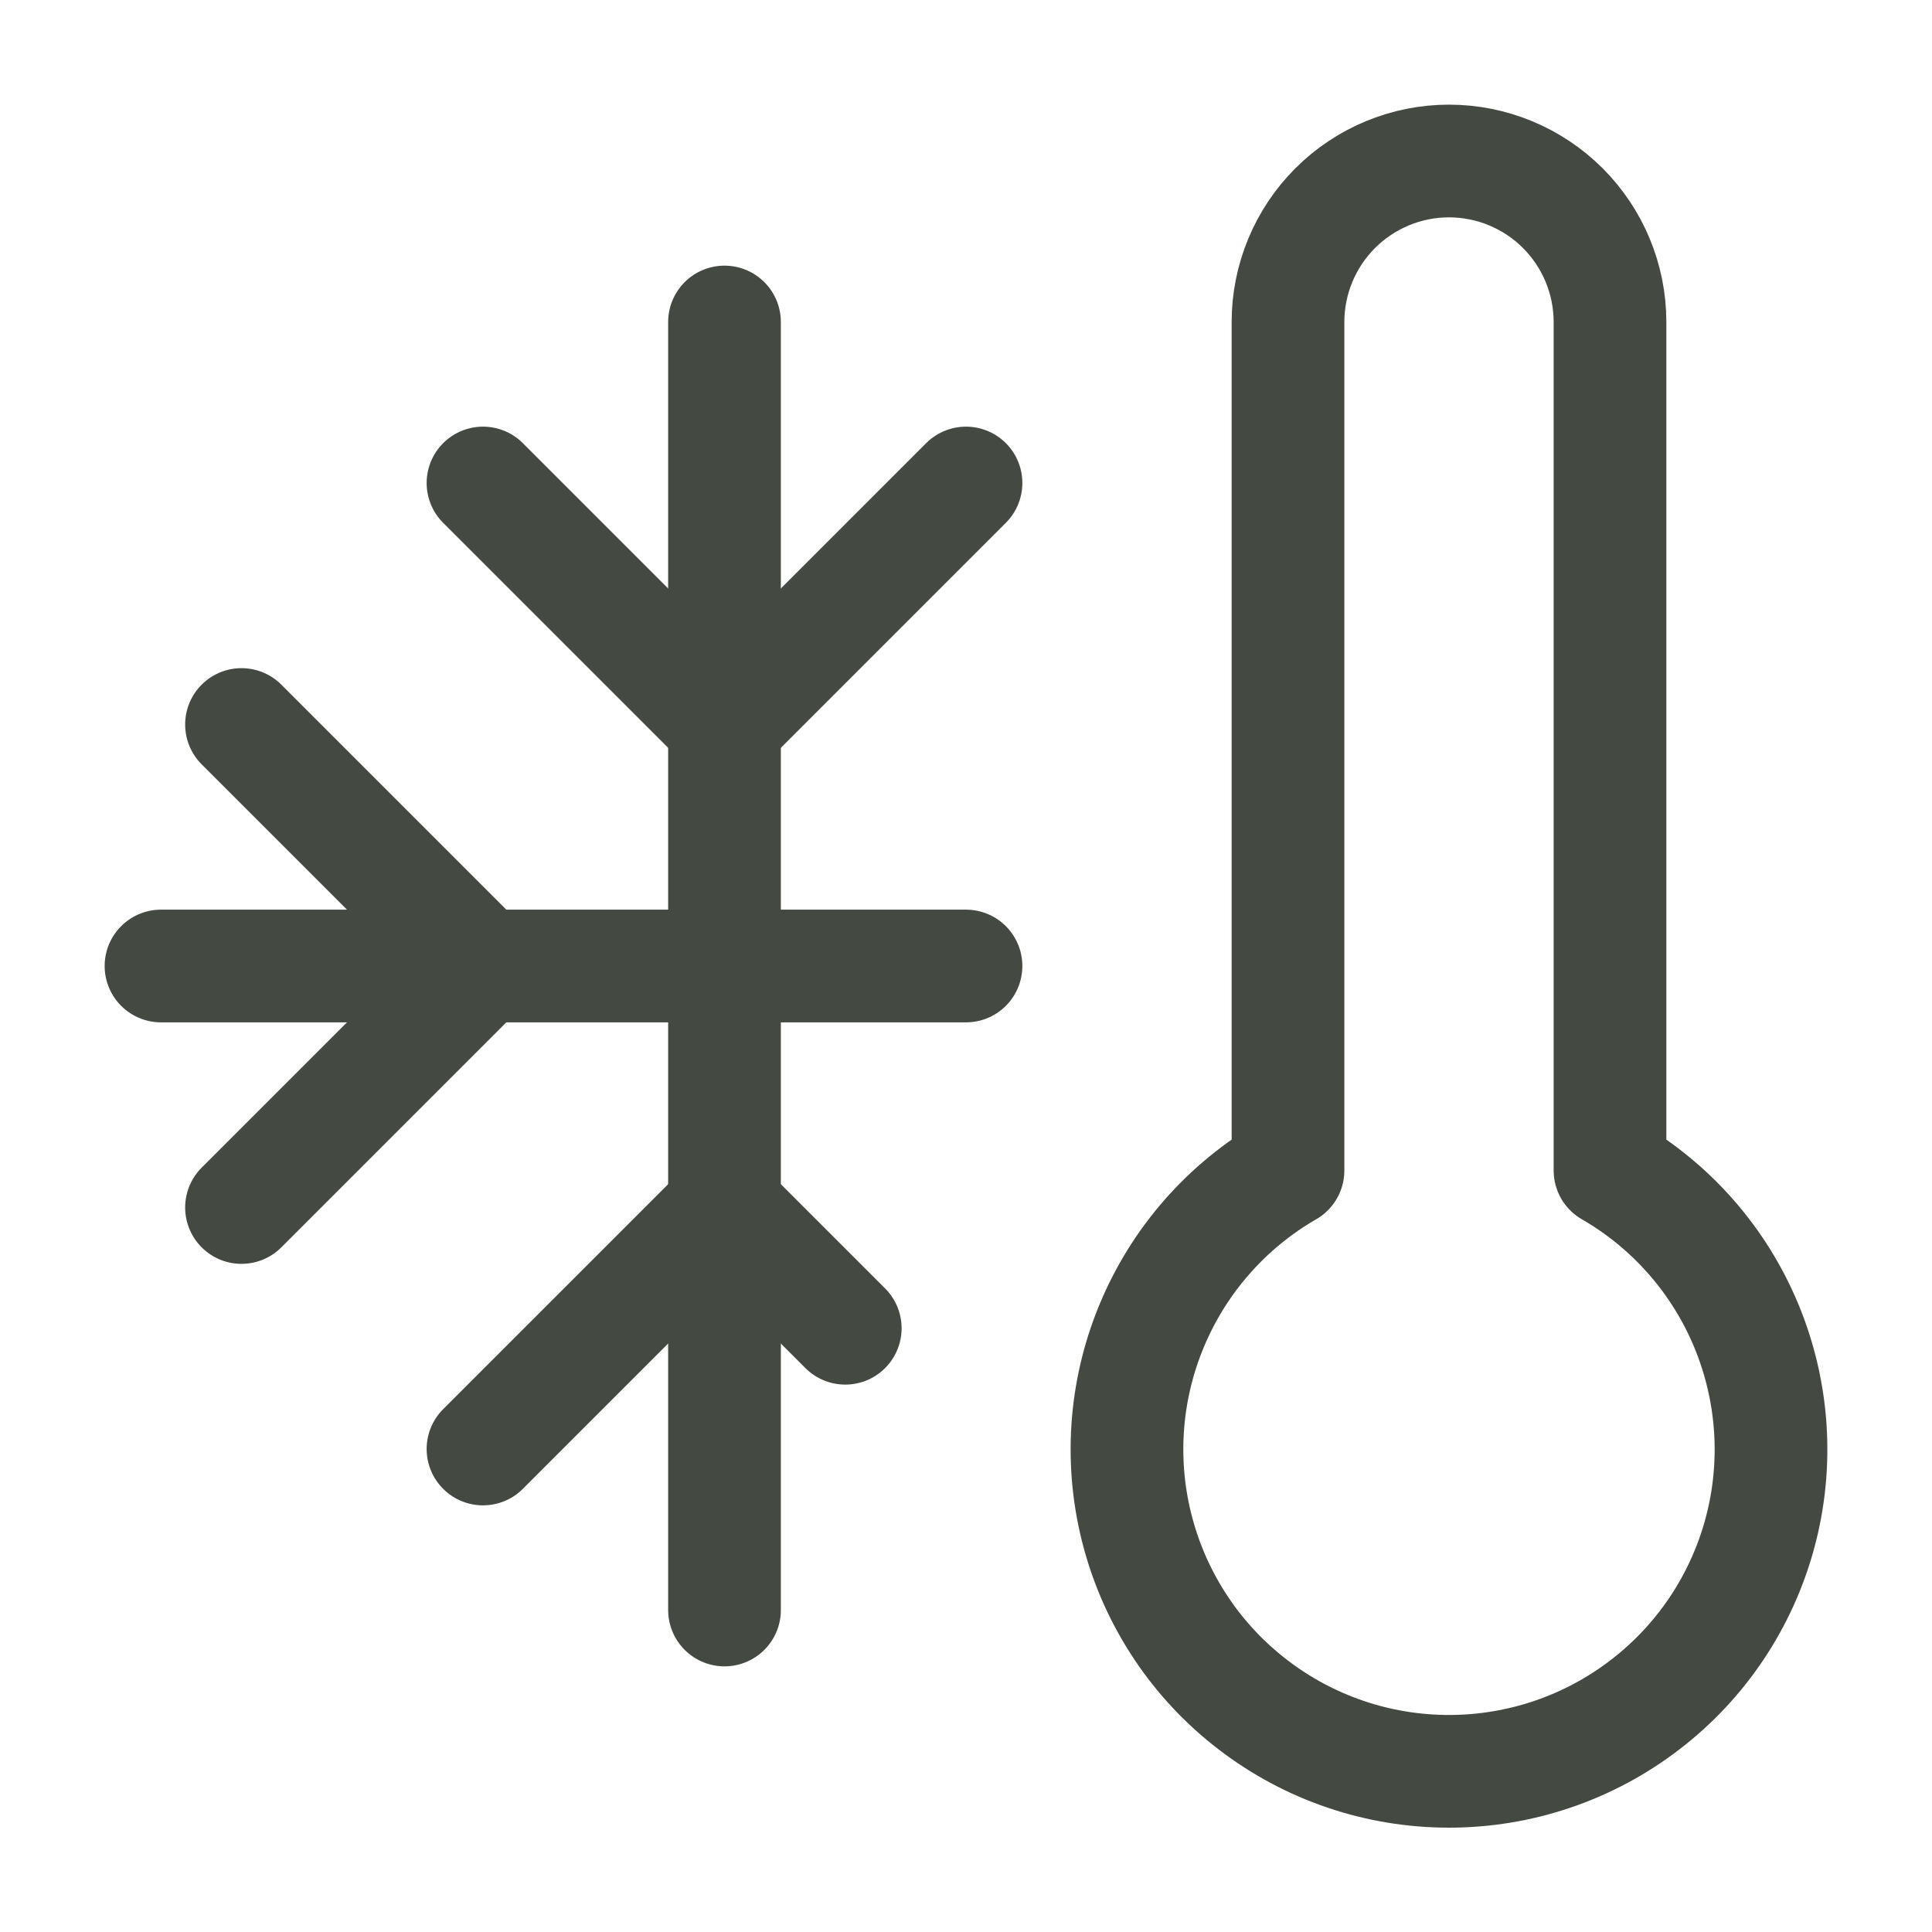 <svg width="24" height="24" viewBox="0 0 24 24" fill="none" xmlns="http://www.w3.org/2000/svg">
<path d="M2 12H12" stroke="#444941" stroke-width="1.4" stroke-linecap="round" stroke-linejoin="round"/>
<path d="M9 4V20" stroke="#444941" stroke-width="1.4" stroke-linecap="round" stroke-linejoin="round"/>
<path d="M3 9L6 12L3 15" stroke="#444941" stroke-width="1.4" stroke-linecap="round" stroke-linejoin="round"/>
<path d="M12 6L9 9L6 6" stroke="#444941" stroke-width="1.4" stroke-linecap="round" stroke-linejoin="round"/>
<path d="M6 18L9 15L10.5 16.5" stroke="#444941" stroke-width="1.4" stroke-linecap="round" stroke-linejoin="round"/>
<path d="M20 4V14.54C20.763 14.98 21.359 15.66 21.695 16.473C22.032 17.287 22.092 18.189 21.864 19.039C21.636 19.89 21.134 20.642 20.435 21.177C19.736 21.714 18.881 22.004 18 22.004C17.119 22.004 16.264 21.714 15.565 21.177C14.866 20.642 14.364 19.89 14.136 19.039C13.908 18.189 13.967 17.287 14.305 16.473C14.642 15.66 15.237 14.98 16 14.54V4C16 3.47 16.211 2.961 16.586 2.586C16.961 2.211 17.47 2 18 2C18.53 2 19.039 2.211 19.414 2.586C19.789 2.961 20 3.47 20 4Z" stroke="#444941" stroke-width="1.4" stroke-linecap="round" stroke-linejoin="round"/>
</svg>
